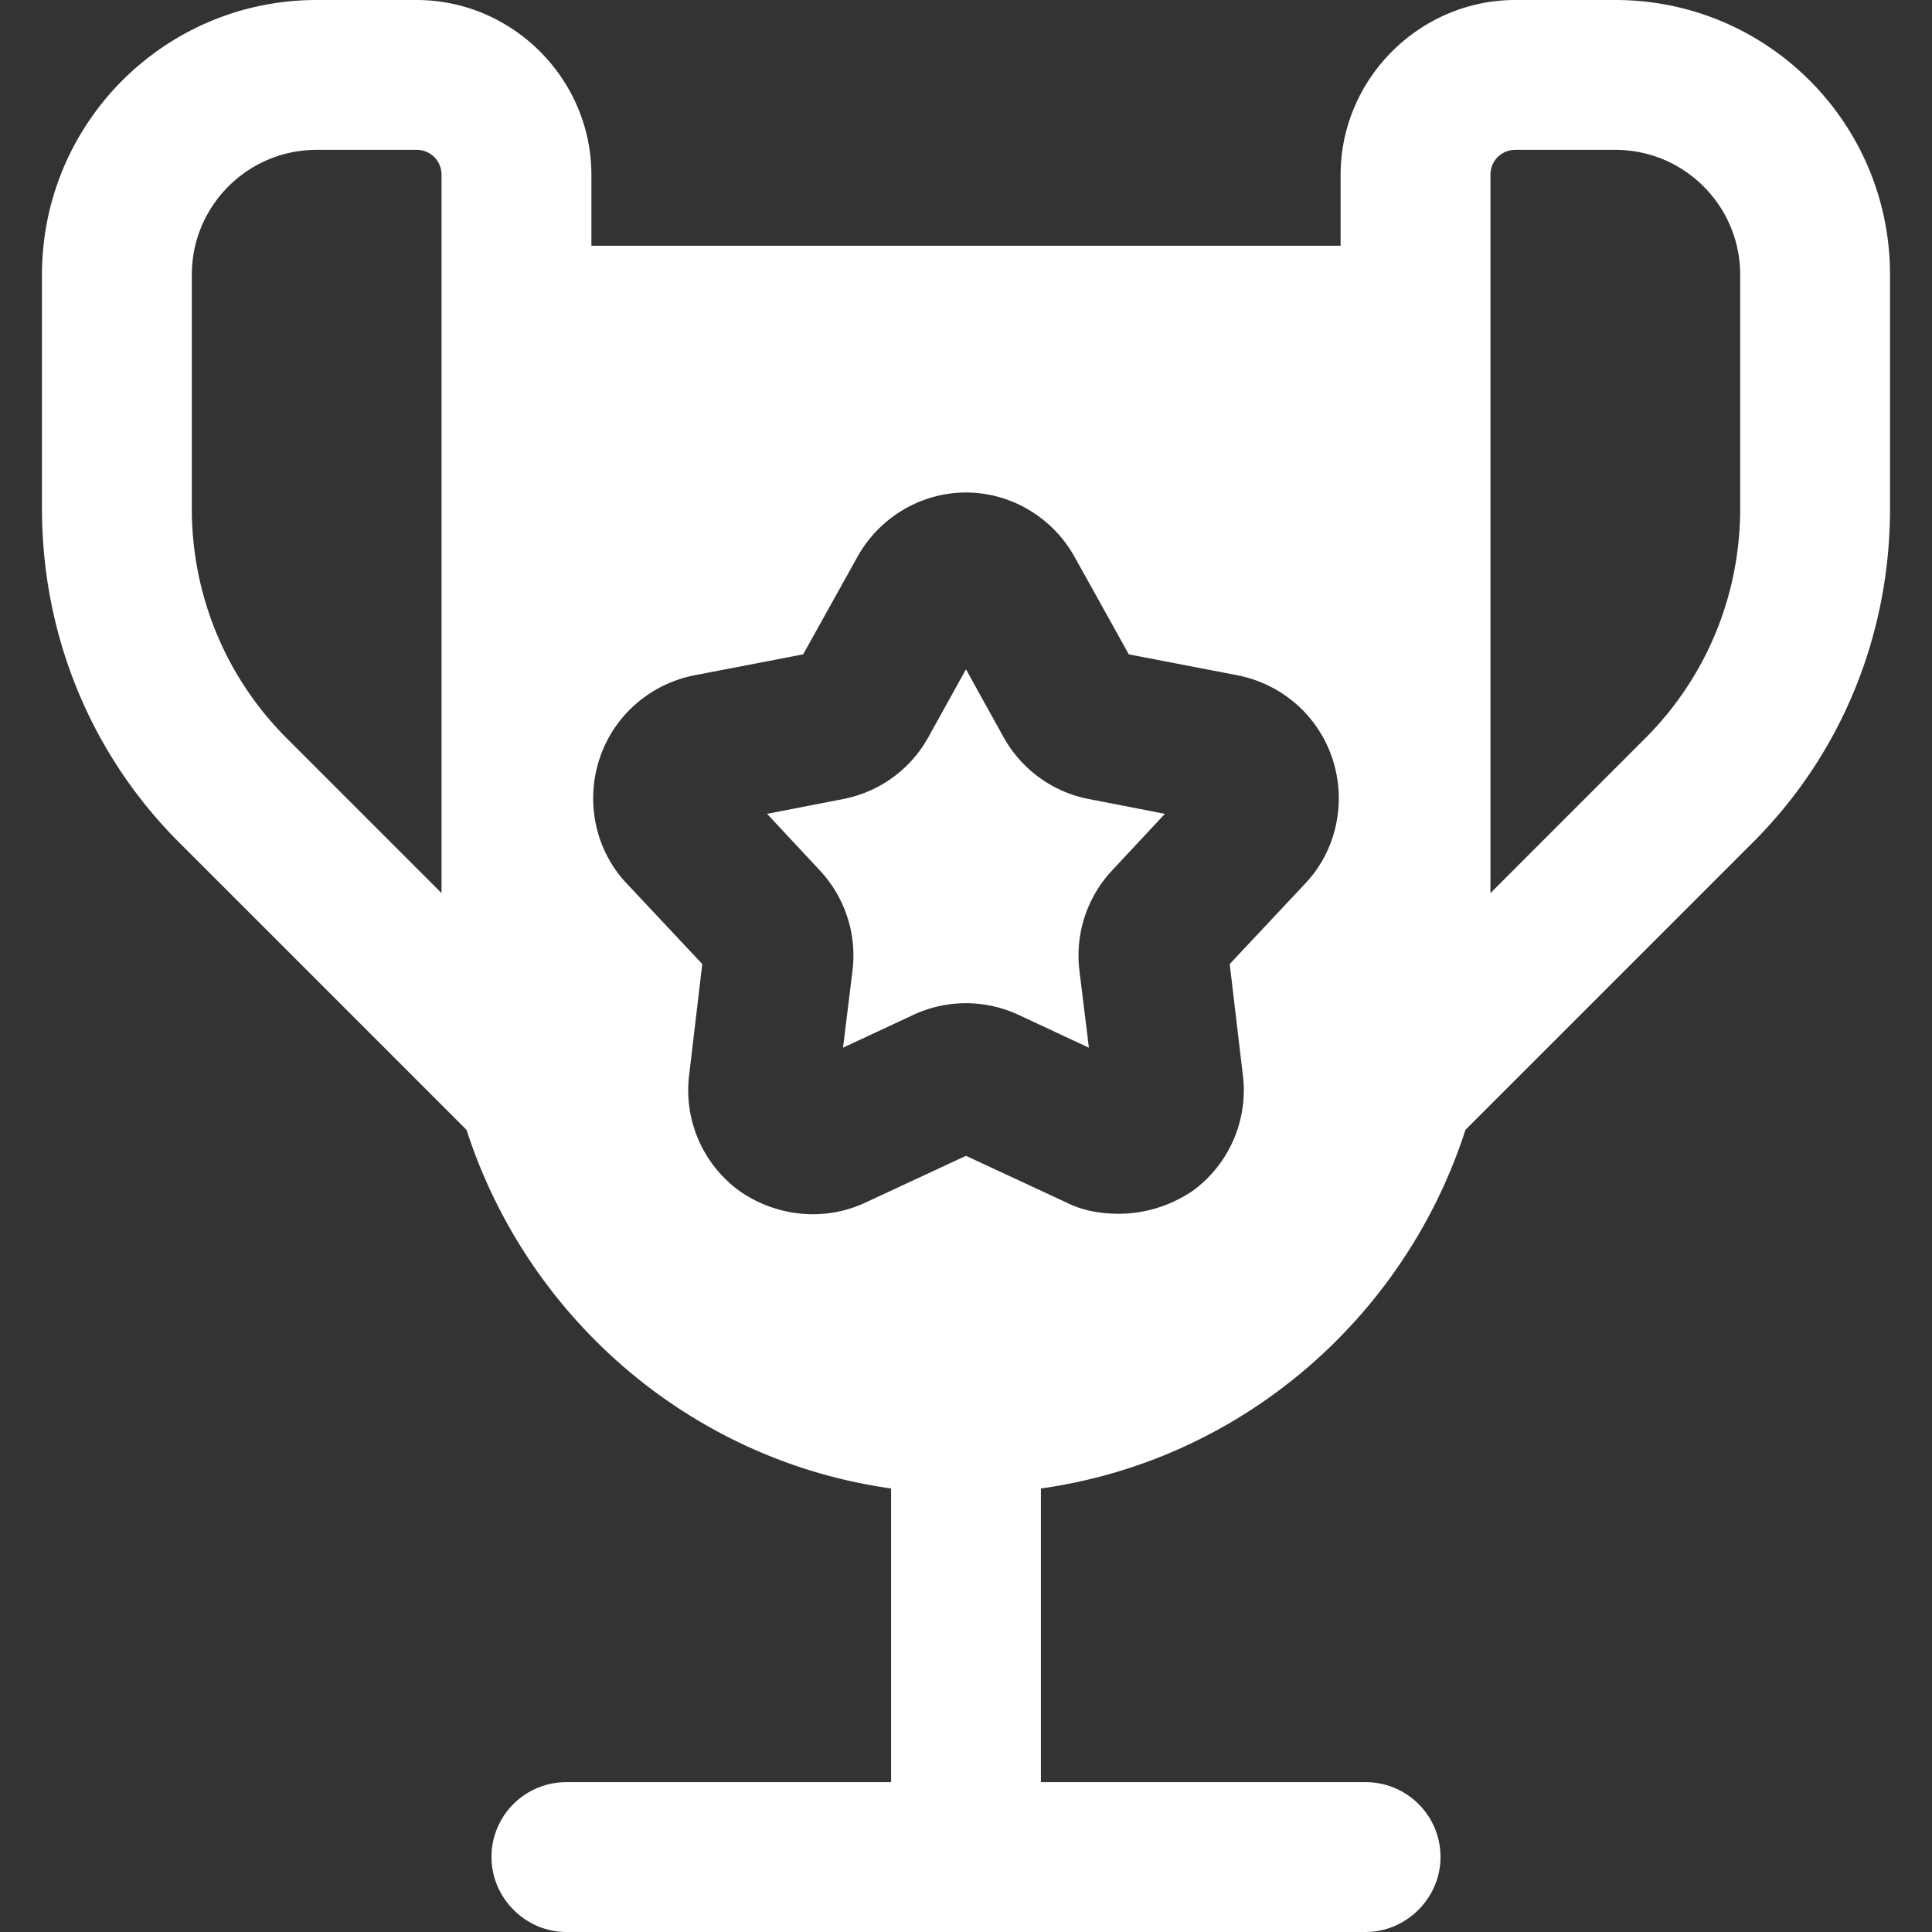 <svg xmlns="http://www.w3.org/2000/svg" version="1.1" xmlns:xlink="http://www.w3.org/1999/xlink" width="512" height="512" x="0" y="0" viewBox="0 0 512 512" style="enable-background:new 0 0 512 512" xml:space="preserve" class=""><rect x="0" y="0" width="512" height="512" fill="#333333" stroke="none"/><g><path d="M428.076 0h-26.473c-25.42 0-46.328 20.915-46.328 46.328v18.795H156.726V46.328C156.726 20.915 135.811 0 110.398 0H83.924c-40.24 0-72.801 32.574-72.801 72.801v61.956c0 33.621 12.972 65.381 36.795 88.946l74.921 74.921c.265.259.53.53.795.789 16.145 50.038 59.565 87.628 112.511 95.047v77.829h-86.038c-10.852 0-19.855 8.738-19.855 19.855 0 10.845 9.003 19.855 19.855 19.855h211.785c10.852 0 19.855-9.01 19.855-19.855 0-11.117-9.003-19.855-19.855-19.855h-86.038V394.46c52.946-7.42 96.36-45.01 112.511-95.047l75.71-75.71c23.83-23.565 36.801-55.325 36.801-88.946V72.801C500.877 32.575 468.315 0 428.076 0zm-311.06 236.682-41.035-41.041c-16.145-16.145-25.148-37.861-25.148-60.883V72.801c0-18.265 14.82-33.091 33.091-33.091h26.473c3.703 0 6.618 2.921 6.618 6.618v190.354zm228.99-2.65-20.12 21.445 3.445 29.11c1.583 11.918-3.445 23.836-13.237 30.984-5.823 3.968-12.713 6.088-19.59 6.088-4.77 0-9.533-.802-13.767-2.921L256 306.303l-26.738 12.435c-10.858 5.041-23.565 3.71-33.356-3.167a32.964 32.964 0 0 1-13.237-30.984l3.438-29.11-20.12-21.445c-8.208-8.738-10.852-21.445-7.148-32.833 3.71-11.375 13.237-19.855 25.155-22.233l28.852-5.558 14.296-25.685c5.823-10.587 16.946-17.205 28.858-17.205s23.028 6.618 28.858 17.205l14.29 25.685 28.858 5.558c11.912 2.378 21.445 10.858 25.148 22.233 3.704 11.388 1.061 24.095-7.148 32.833zm115.161-99.275c0 23.022-9.003 44.738-25.148 60.883l-41.035 41.041V46.328c0-3.697 2.909-6.618 6.618-6.618h26.473c18.265 0 33.091 14.827 33.091 33.091v61.956z" fill="#ffffff" opacity="1" data-original="#000000" class=""></path><path d="m225.914 257.286-2.501 20.359 18.588-8.674a33.002 33.002 0 0 1 27.979 0l18.588 8.674-2.501-20.359a33.01 33.01 0 0 1 8.641-26.602l13.999-15.007-20.139-3.917c-9.624-1.861-17.864-7.859-22.627-16.429l-9.947-17.955-9.947 17.942a32.935 32.935 0 0 1-22.64 16.442l-20.126 3.917 13.993 15.007a33.018 33.018 0 0 1 8.64 26.602z" fill="#ffffff" opacity="1" data-original="#000000" class=""></path></g></svg>